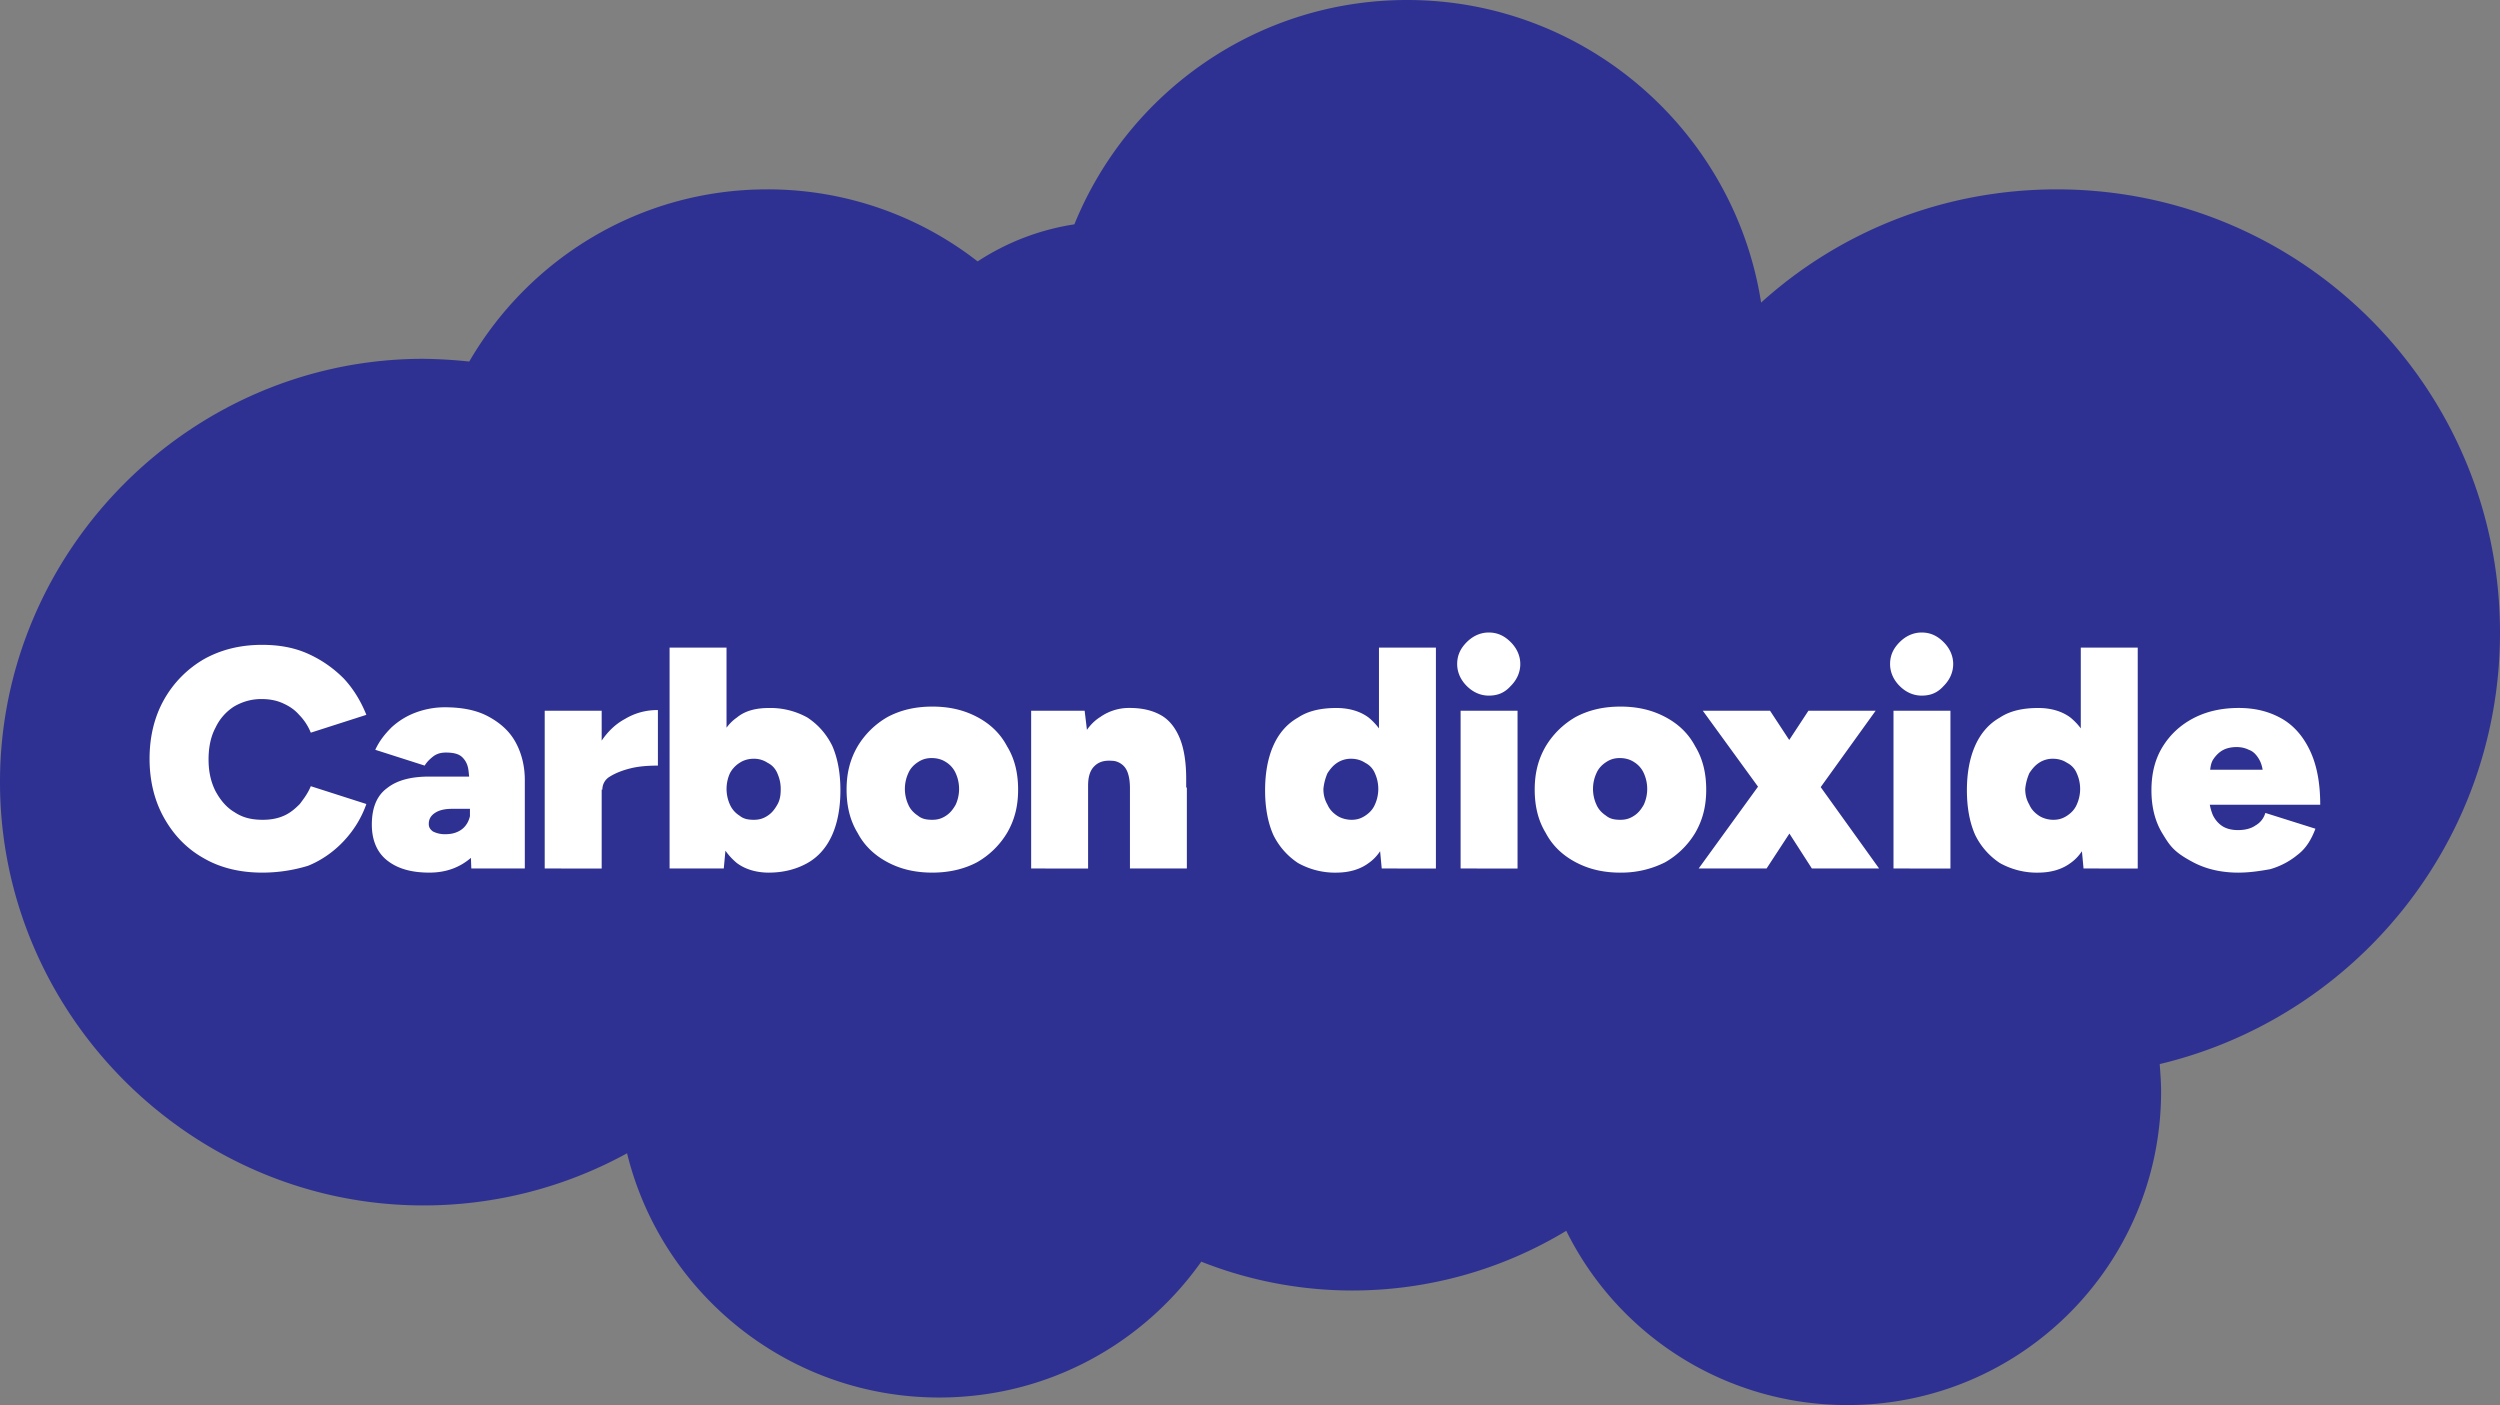 <svg xmlns="http://www.w3.org/2000/svg" viewBox="0 0 96.414 54.187"><rect x="0" y="0" width="96.414" height="54.187" fill="#808080" stroke="none"/><path fill="#2e3192" d="M96.414 24.395c0-9.446-7.646-17.092-17.092-17.092-4.392 0-8.387 1.64-11.404 4.366C66.887 5.054 61.145 0 54.266 0c-5.794 0-10.769 3.572-12.832 8.652a9.4 9.4 0 0 0-3.731 1.429 13.17 13.17 0 0 0-8.123-2.778c-4.894 0-9.18 2.672-11.483 6.64a19 19 0 0 0-1.772-.105C7.355 13.838 0 21.22 0 30.163c0 8.97 7.382 16.325 16.325 16.325a16.3 16.3 0 0 0 7.858-2.011c1.323 5.397 6.218 9.419 12.038 9.419 4.18 0 7.858-2.064 10.107-5.239 1.8.715 3.784 1.112 5.821 1.112a15.93 15.93 0 0 0 8.255-2.302 12.08 12.08 0 0 0 10.848 6.72c6.694 0 12.092-5.424 12.092-12.091 0-.344-.027-.688-.053-1.059 7.54-1.799 13.123-8.572 13.123-16.642"/><path fill="none" d="M3.492 24.977h87.79v10.558H3.492z" class="st6"/><g class="st7"><path fill="#fff" d="M10.107 33.653c-.847 0-1.614-.185-2.249-.555-.661-.37-1.164-.9-1.534-1.561s-.556-1.43-.556-2.276.185-1.614.556-2.275.9-1.19 1.534-1.561c.662-.37 1.402-.556 2.25-.556.66 0 1.243.106 1.772.344s.979.556 1.376.953c.37.396.661.873.873 1.402l-2.143.688a2.1 2.1 0 0 0-.45-.688c-.185-.212-.397-.344-.635-.45s-.503-.159-.82-.159c-.397 0-.741.106-1.059.291a1.95 1.95 0 0 0-.714.82c-.185.345-.265.768-.265 1.218s.08.846.265 1.217c.185.344.423.635.74.82.318.212.662.291 1.086.291.317 0 .582-.053.82-.159s.423-.264.608-.45c.159-.211.318-.423.424-.687l2.143.687q-.278.794-.873 1.43c-.37.396-.847.74-1.376.952a6 6 0 0 1-1.773.264m6.456 0c-.715 0-1.244-.159-1.64-.476s-.583-.794-.583-1.376c0-.635.186-1.111.582-1.402.397-.318.953-.45 1.64-.45h1.8v1.244h-.926c-.291 0-.503.053-.661.158s-.239.238-.239.424c0 .132.053.211.16.29.105.054.264.107.449.107.212 0 .37-.027.53-.106s.264-.185.343-.318.132-.317.132-.502h.582q0 1.19-.555 1.825c-.424.37-.953.582-1.614.582m1.614-.159-.053-1.402v-1.587c0-.291-.027-.53-.053-.768s-.106-.396-.238-.529-.344-.185-.635-.185c-.212 0-.37.053-.503.159s-.238.211-.317.344l-1.905-.609c.158-.344.37-.608.635-.873.264-.238.555-.423.9-.555s.74-.212 1.137-.212c.661 0 1.217.106 1.667.344s.82.555 1.058.979.37.926.37 1.481v3.413zm2.83 0V27.41h2.197v6.085zm1.694-3.095q0-.992.397-1.667c.265-.45.609-.794 1.005-1.005.397-.238.82-.344 1.27-.344v2.143c-.37 0-.74.026-1.058.106q-.476.119-.794.317a.57.57 0 0 0-.29.503zm3.122 3.095v-8.519h2.196v7.382l-.106 1.137zm3.837.16c-.503 0-.926-.133-1.244-.371-.317-.265-.582-.609-.74-1.085s-.239-1.058-.239-1.72.08-1.243.238-1.72.397-.846.741-1.084c.318-.265.74-.37 1.244-.37a2.93 2.93 0 0 1 1.481.37c.397.264.715.608.953 1.084.211.477.317 1.059.317 1.72s-.106 1.244-.317 1.72-.53.847-.953 1.085-.926.37-1.481.37m-.583-2.037c.212 0 .37-.053.53-.159s.264-.238.37-.423.132-.37.132-.609-.053-.423-.132-.608-.212-.318-.37-.397a.95.95 0 0 0-.53-.159q-.317 0-.555.159a1.06 1.06 0 0 0-.37.397 1.47 1.47 0 0 0 0 1.217.96.96 0 0 0 .37.423c.159.132.344.159.555.159m6.88 2.037c-.662 0-1.218-.132-1.72-.397s-.9-.635-1.164-1.137c-.291-.477-.424-1.032-.424-1.667s.133-1.164.424-1.667a3.2 3.2 0 0 1 1.164-1.138c.502-.264 1.058-.397 1.72-.397s1.217.133 1.72.397.899.635 1.163 1.138c.292.476.424 1.032.424 1.667s-.132 1.164-.424 1.667a3.2 3.2 0 0 1-1.164 1.137c-.502.265-1.084.397-1.72.397m0-2.037c.212 0 .371-.053.53-.159s.264-.238.37-.423a1.47 1.47 0 0 0 0-1.217.96.96 0 0 0-.37-.424q-.238-.158-.556-.158c-.212 0-.37.053-.53.158s-.29.239-.37.424a1.46 1.46 0 0 0 0 1.217c.08.185.212.317.37.423.16.132.345.159.557.159m3.81 1.878V27.41h2.063l.133 1.111v4.974zm3.81-3.095c0-.238-.027-.423-.08-.582s-.132-.265-.238-.344-.238-.132-.37-.132c-.318-.027-.53.052-.688.211s-.238.397-.238.741h-.609c0-.635.106-1.19.291-1.64s.45-.794.794-1.006a1.92 1.92 0 0 1 1.137-.344c.503 0 .9.106 1.218.291s.555.503.714.9.238.926.238 1.534v.37zm0 3.095v-3.122h2.195v3.122zm7.963.16a2.93 2.93 0 0 1-1.481-.371 2.73 2.73 0 0 1-.953-1.085c-.211-.476-.317-1.058-.317-1.72s.106-1.243.317-1.72.53-.846.953-1.084c.397-.265.9-.37 1.481-.37.503 0 .926.132 1.244.37.317.264.582.608.74 1.084s.239 1.059.239 1.72-.08 1.244-.238 1.72-.397.847-.741 1.085c-.318.238-.741.37-1.244.37m.582-2.037c.212 0 .37-.053.53-.159s.29-.238.37-.423a1.46 1.46 0 0 0 0-1.217.78.78 0 0 0-.37-.397q-.239-.159-.556-.159c-.185 0-.37.053-.53.159s-.264.238-.37.397a2 2 0 0 0-.158.608c0 .238.053.424.158.609.08.185.212.317.37.423s.371.159.556.159m1.165 1.878-.106-1.137v-7.382h2.196v8.52zm4.127-6.667c-.317 0-.609-.132-.847-.37s-.37-.53-.37-.847c0-.344.132-.609.37-.847s.53-.37.847-.37c.344 0 .609.132.847.37s.37.53.37.847-.132.609-.37.847c-.238.264-.503.37-.847.37m-1.085 6.667V27.41h2.196v6.085zm6.165.16c-.662 0-1.217-.133-1.72-.398s-.9-.635-1.164-1.137c-.291-.477-.423-1.032-.423-1.667s.132-1.164.423-1.667a3.2 3.2 0 0 1 1.164-1.138c.503-.264 1.058-.397 1.72-.397s1.217.133 1.72.397.9.635 1.164 1.138c.29.476.423 1.032.423 1.667s-.132 1.164-.423 1.667a3.2 3.2 0 0 1-1.164 1.137 3.74 3.74 0 0 1-1.72.397m0-2.037c.212 0 .37-.053.53-.159s.264-.238.37-.423a1.47 1.47 0 0 0 0-1.217.96.96 0 0 0-.37-.424q-.239-.158-.557-.158c-.211 0-.37.053-.529.158s-.29.239-.37.424a1.46 1.46 0 0 0 0 1.217c.08.185.212.317.37.423.16.132.344.159.556.159m3.016 1.878 2.514-3.466 1.72-2.619h2.592l-2.513 3.493-1.694 2.592zm4.366 0-1.667-2.592-2.54-3.493h2.593l1.72 2.62 2.487 3.465zm4.233-6.667c-.317 0-.609-.132-.847-.37s-.37-.53-.37-.847c0-.344.132-.609.37-.847s.53-.37.847-.37c.344 0 .609.132.847.37s.37.53.37.847-.132.609-.37.847c-.238.264-.503.37-.847.37m-1.085 6.667V27.41h2.196v6.085zm5.583.16a2.93 2.93 0 0 1-1.482-.371 2.73 2.73 0 0 1-.952-1.085c-.212-.476-.318-1.058-.318-1.72s.106-1.243.318-1.72.529-.846.952-1.084c.397-.265.9-.37 1.482-.37.503 0 .926.132 1.243.37.318.264.582.608.741 1.084s.238 1.059.238 1.72-.079 1.244-.238 1.72-.397.847-.74 1.085c-.318.238-.741.37-1.244.37m.582-2.037c.212 0 .37-.053.53-.159s.29-.238.37-.423a1.46 1.46 0 0 0 0-1.217.78.78 0 0 0-.37-.397q-.239-.159-.557-.159c-.185 0-.37.053-.529.159s-.264.238-.37.397a2 2 0 0 0-.159.608c0 .238.053.424.159.609.08.185.212.317.37.423s.37.159.556.159m1.164 1.878-.106-1.137v-7.382h2.196v8.52zm5.98.16q-.993 0-1.747-.398c-.754-.397-.9-.635-1.19-1.11s-.424-1.033-.424-1.668.133-1.19.424-1.667q.436-.714 1.19-1.11t1.747-.398c.635 0 1.164.133 1.64.397s.847.688 1.111 1.244.397 1.243.397 2.09h-4.55l.264-.318c0 .265.053.477.132.688.08.185.212.344.37.45s.371.159.61.159c.264 0 .502-.053.687-.185a.8.8 0 0 0 .37-.477l1.932.609c-.159.423-.37.767-.688 1.005-.318.265-.688.45-1.058.556-.45.08-.82.132-1.217.132m-1.112-3.625-.238-.343h2.514l-.212.343c0-.317-.053-.555-.159-.74s-.238-.318-.397-.37c-.158-.08-.317-.107-.476-.107s-.344.027-.502.106-.292.212-.397.37-.133.424-.133.741" class="st8"/></g></svg>